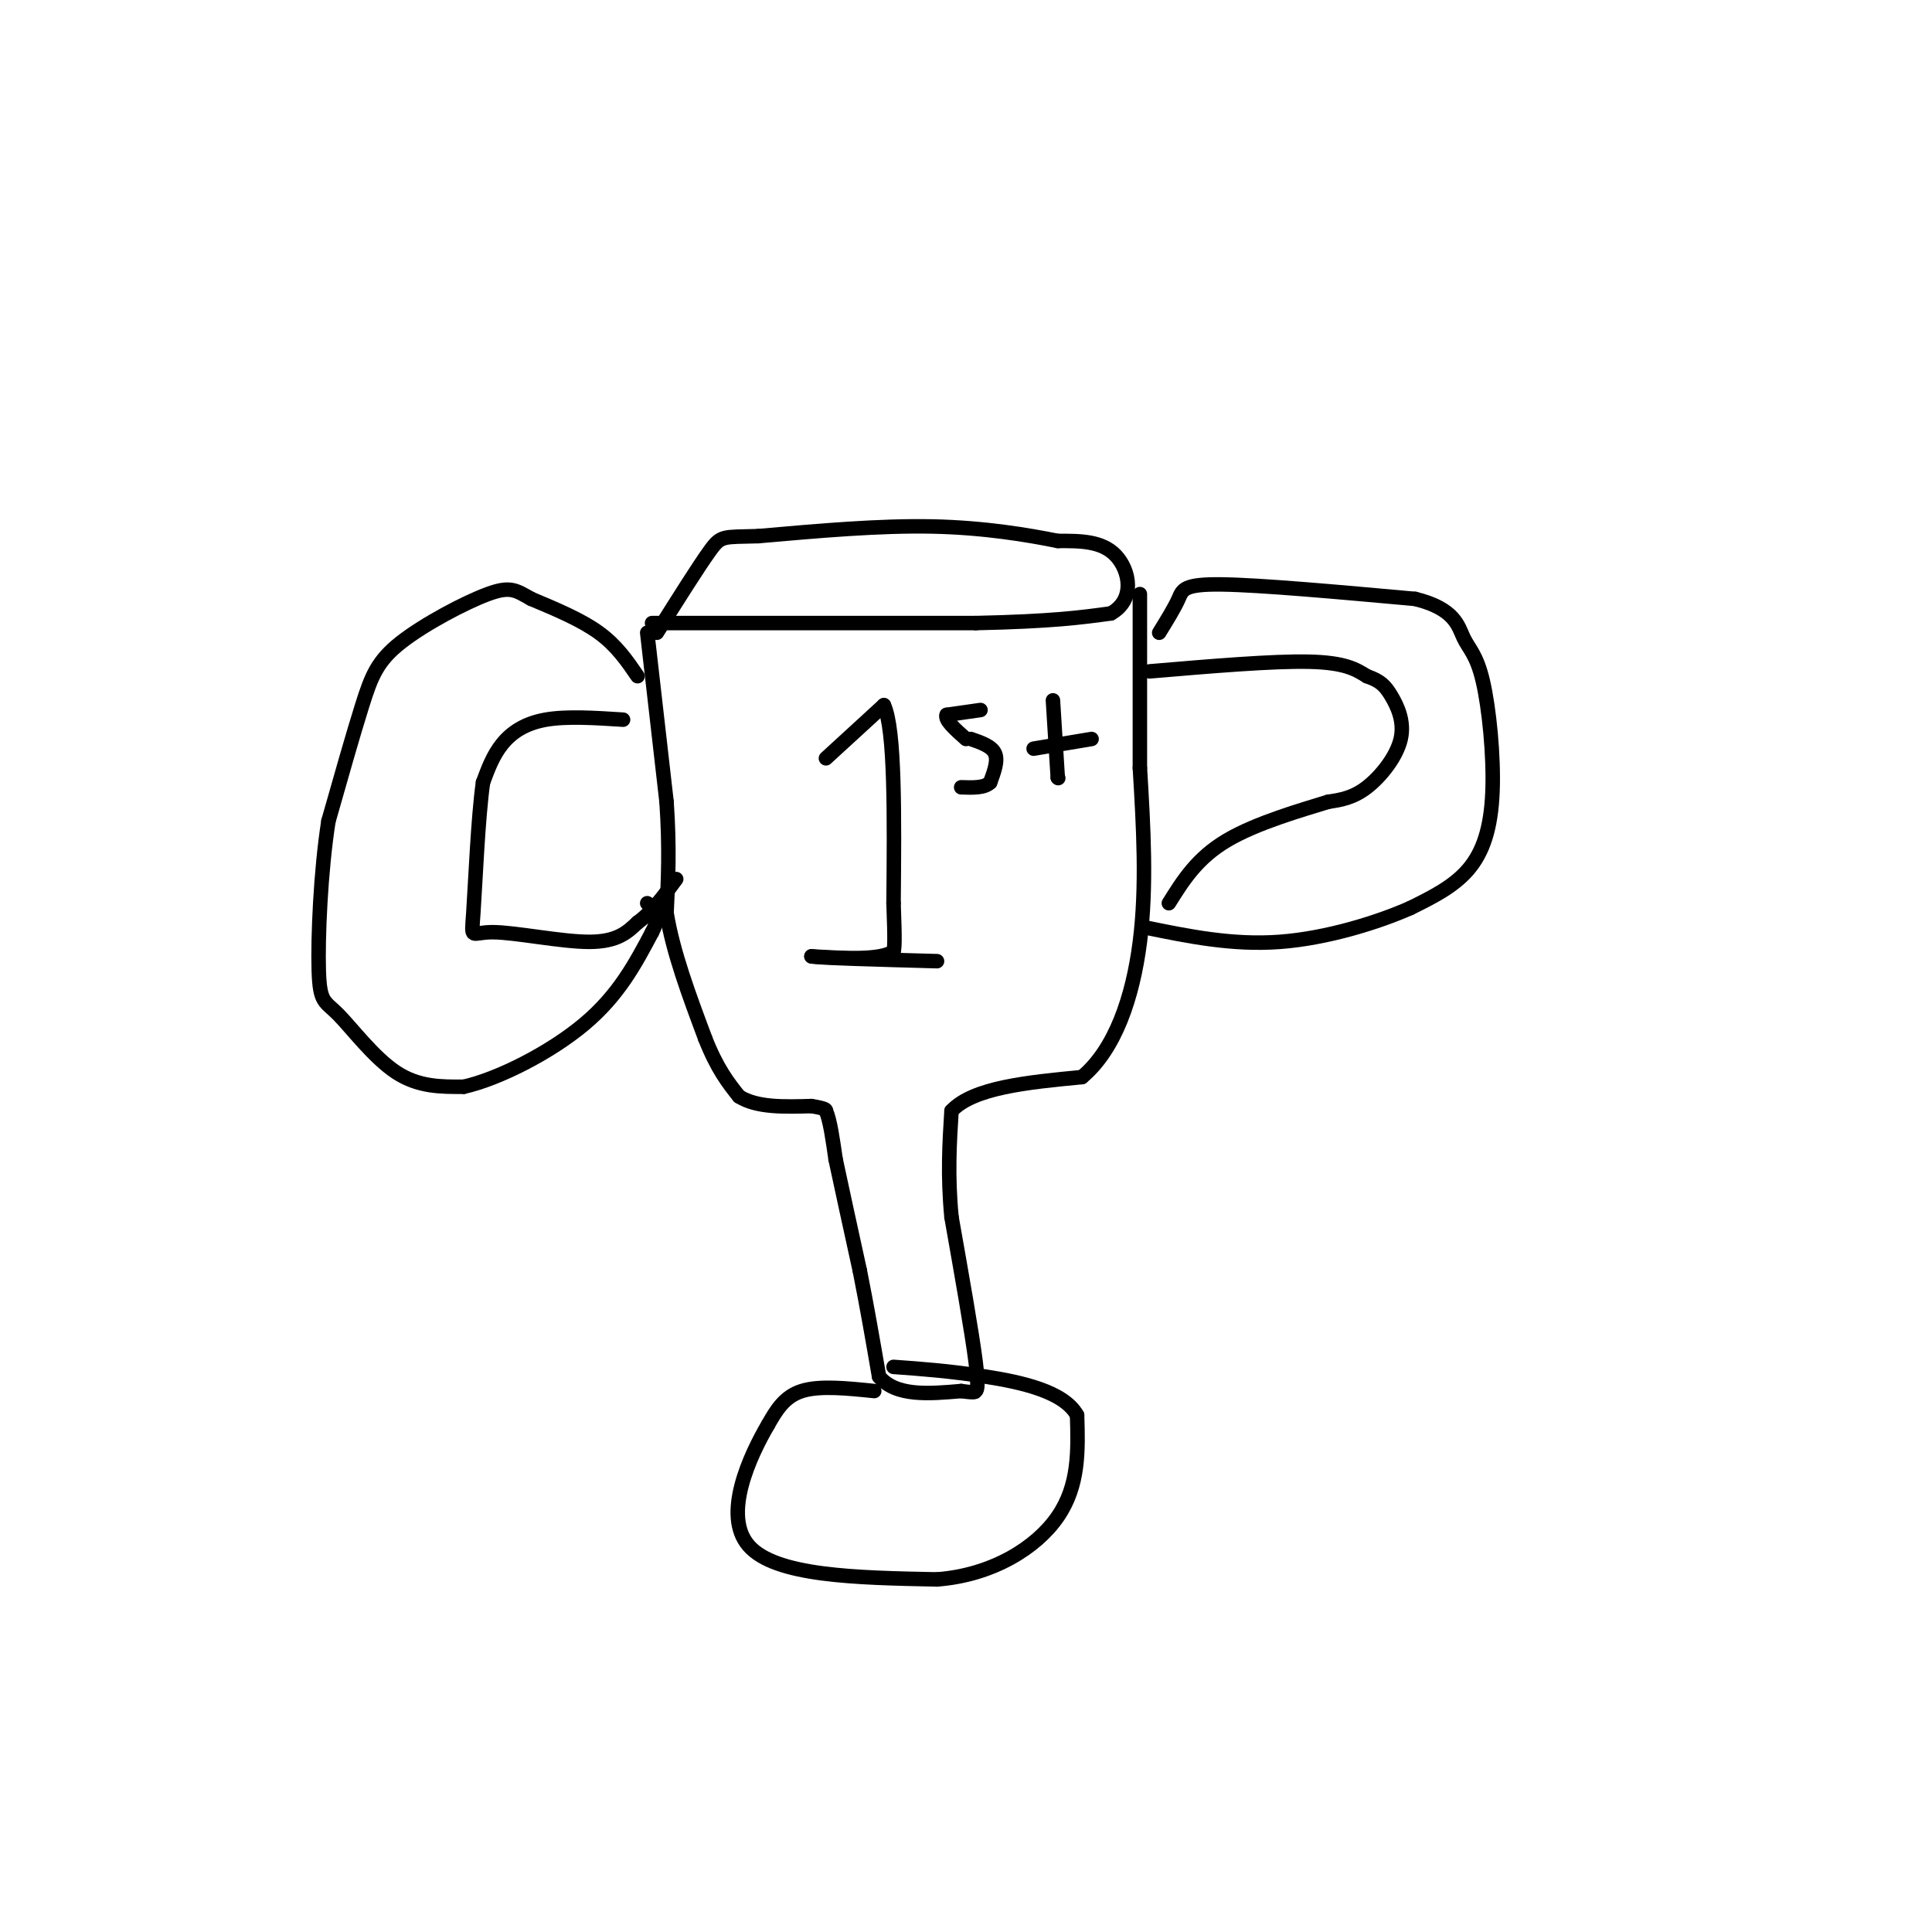 <svg viewBox='0 0 400 400' version='1.1' xmlns='http://www.w3.org/2000/svg' xmlns:xlink='http://www.w3.org/1999/xlink'><g fill='none' stroke='#000000' stroke-width='3' stroke-linecap='round' stroke-linejoin='round'><path d='M134,131c0.000,0.000 4.000,35.000 4,35'/><path d='M138,166c0.667,9.667 0.333,16.333 0,23'/><path d='M138,189c1.333,8.167 4.667,17.083 8,26'/><path d='M146,215c2.500,6.333 4.750,9.167 7,12'/><path d='M153,227c3.667,2.333 9.333,2.167 15,2'/><path d='M168,229c3.000,0.500 3.000,0.750 3,1'/><path d='M171,230c0.833,1.833 1.417,5.917 2,10'/><path d='M173,240c1.167,5.500 3.083,14.250 5,23'/><path d='M178,263c1.500,7.500 2.750,14.750 4,22'/><path d='M182,285c3.500,4.167 10.250,3.583 17,3'/><path d='M199,288c3.250,0.464 2.875,0.125 3,0c0.125,-0.125 0.750,-0.036 0,-6c-0.750,-5.964 -2.875,-17.982 -5,-30'/><path d='M197,252c-0.833,-8.667 -0.417,-15.333 0,-22'/><path d='M197,230c4.500,-4.833 15.750,-5.917 27,-7'/><path d='M224,223c6.867,-5.711 10.533,-16.489 12,-28c1.467,-11.511 0.733,-23.756 0,-36'/><path d='M236,159c0.000,-12.000 0.000,-24.000 0,-36'/><path d='M135,129c0.000,0.000 67.000,0.000 67,0'/><path d='M202,129c15.833,-0.333 21.917,-1.167 28,-2'/><path d='M230,127c5.111,-2.844 3.889,-8.956 1,-12c-2.889,-3.044 -7.444,-3.022 -12,-3'/><path d='M219,112c-6.044,-1.222 -15.156,-2.778 -26,-3c-10.844,-0.222 -23.422,0.889 -36,2'/><path d='M157,111c-7.333,0.222 -7.667,-0.222 -10,3c-2.333,3.222 -6.667,10.111 -11,17'/><path d='M181,288c-5.667,-0.583 -11.333,-1.167 -15,0c-3.667,1.167 -5.333,4.083 -7,7'/><path d='M159,295c-3.711,6.333 -9.489,18.667 -4,25c5.489,6.333 22.244,6.667 39,7'/><path d='M194,327c11.444,-0.867 20.556,-6.533 25,-13c4.444,-6.467 4.222,-13.733 4,-21'/><path d='M223,293c-2.756,-4.956 -11.644,-6.844 -19,-8c-7.356,-1.156 -13.178,-1.578 -19,-2'/><path d='M132,140c-2.167,-3.167 -4.333,-6.333 -8,-9c-3.667,-2.667 -8.833,-4.833 -14,-7'/><path d='M110,124c-3.219,-1.785 -4.265,-2.746 -9,-1c-4.735,1.746 -13.159,6.201 -18,10c-4.841,3.799 -6.097,6.943 -8,13c-1.903,6.057 -4.451,15.029 -7,24'/><path d='M68,170c-1.632,10.370 -2.211,24.295 -2,31c0.211,6.705 1.211,6.190 4,9c2.789,2.810 7.368,8.946 12,12c4.632,3.054 9.316,3.027 14,3'/><path d='M96,225c7.111,-1.578 17.889,-7.022 25,-13c7.111,-5.978 10.556,-12.489 14,-19'/><path d='M135,193c2.167,-4.167 0.583,-5.083 -1,-6'/><path d='M129,149c-5.844,-0.378 -11.689,-0.756 -16,0c-4.311,0.756 -7.089,2.644 -9,5c-1.911,2.356 -2.956,5.178 -4,8'/><path d='M100,162c-1.027,7.155 -1.595,21.041 -2,27c-0.405,5.959 -0.648,3.989 4,4c4.648,0.011 14.185,2.003 20,2c5.815,-0.003 7.907,-2.002 10,-4'/><path d='M132,191c3.000,-2.167 5.500,-5.583 8,-9'/><path d='M240,131c1.578,-2.556 3.156,-5.111 4,-7c0.844,-1.889 0.956,-3.111 9,-3c8.044,0.111 24.022,1.556 40,3'/><path d='M293,124c8.254,2.042 8.888,5.647 10,8c1.112,2.353 2.700,3.456 4,9c1.300,5.544 2.312,15.531 2,23c-0.312,7.469 -1.946,12.420 -5,16c-3.054,3.580 -7.527,5.790 -12,8'/><path d='M292,188c-6.622,2.933 -17.178,6.267 -27,7c-9.822,0.733 -18.911,-1.133 -28,-3'/><path d='M238,139c12.750,-1.083 25.500,-2.167 33,-2c7.500,0.167 9.750,1.583 12,3'/><path d='M283,140c2.781,0.974 3.735,1.911 5,4c1.265,2.089 2.841,5.332 2,9c-0.841,3.668 -4.097,7.762 -7,10c-2.903,2.238 -5.451,2.619 -8,3'/><path d='M275,166c-5.378,1.667 -14.822,4.333 -21,8c-6.178,3.667 -9.089,8.333 -12,13'/><path d='M171,157c0.000,0.000 12.000,-11.000 12,-11'/><path d='M183,146c2.333,5.000 2.167,23.000 2,41'/><path d='M185,187c0.333,8.500 0.167,9.250 0,10'/><path d='M185,197c-2.833,1.833 -9.917,1.417 -17,1'/><path d='M168,198c1.500,0.333 13.750,0.667 26,1'/><path d='M203,147c0.000,0.000 -7.000,1.000 -7,1'/><path d='M196,148c-0.500,1.000 1.750,3.000 4,5'/><path d='M201,153c2.167,0.750 4.333,1.500 5,3c0.667,1.500 -0.167,3.750 -1,6'/><path d='M205,162c-1.167,1.167 -3.583,1.083 -6,1'/><path d='M218,145c0.000,0.000 1.000,16.000 1,16'/><path d='M219,161c0.000,0.000 0.100,0.100 0.1,0.1'/><path d='M214,155c0.000,0.000 12.000,-2.000 12,-2'/></g>
</svg>